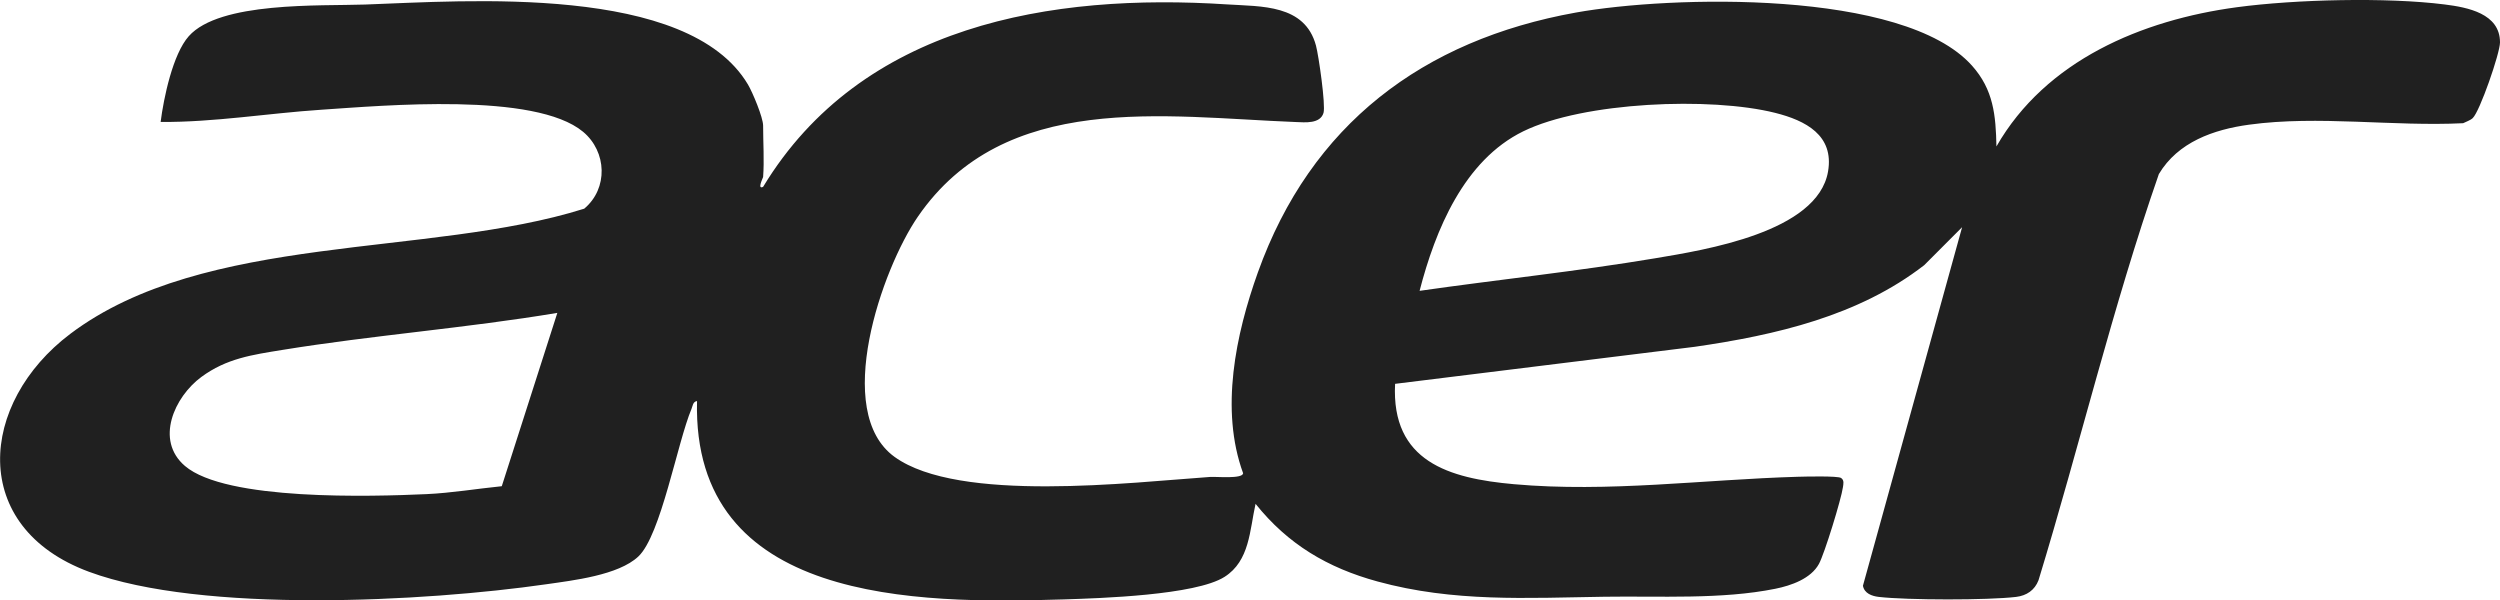 <?xml version="1.0" encoding="UTF-8"?>
<svg id="Layer_1" data-name="Layer 1" xmlns="http://www.w3.org/2000/svg" viewBox="0 0 1019.63 244.91">
  <defs>
    <style>
      .cls-1 {
        fill: #202020;
      }
    </style>
  </defs>
  <g id="JH7Dd3.tif">
    <path class="cls-1" d="M311.24,72.2c-.02.27-2.57,5.27,0,4C351.4,10,428.68-2.87,500.56,1.8c13.83.9,31.63-.09,36.16,16.78,1.11,4.14,4,24.31,3.08,27.45-1.34,4.56-7.54,3.89-11.32,3.74-53.59-2.06-118.67-12.92-154.12,38.59-14.67,21.32-35.01,79.57-9.5,97.99,26.19,18.91,96.71,10.38,128.71,8.17,2.51-.17,13.23.91,13.44-1.5-9.48-25.93-3.04-56.6,6.01-81.9,21.59-60.33,67.28-94.77,129.71-106,38.3-6.89,133.59-9.59,161.54,21.64,8.79,9.82,9.73,20.27,9.98,32.97,20.11-35.12,59.34-51.58,98.05-56.78,23.81-3.2,61.03-4.13,84.76-1.13,9.37,1.18,22.57,3.68,22.57,15.46,0,4.41-8.24,28.2-11.13,30.89-1,.94-2.67,1.44-3.91,2.08-28.48,1.42-59.08-3.27-87.31.6-14.47,1.98-29,7.09-36.79,20.15-18.87,54.21-32.27,110.61-49.07,165.63-1.55,4.08-4.86,6.31-9.16,6.82-11.61,1.38-44.33,1.34-55.99,0-2.8-.32-5.89-1.42-6.47-4.55l40.45-146.24-15.46,15.49c-26.77,20.74-60.54,28.5-93.56,33.29l-122.24,15.11c-1.62,31.73,22.04,38.57,48.47,40.93,38.57,3.45,77.42-1.92,115.84-3.03,2.87-.08,16.26-.41,17.58.49,1.38.94.94,2.47.76,3.79-.69,4.88-7.49,27.04-9.77,31.24-3.3,6.06-11.33,8.85-17.81,10.16-21.91,4.43-47.31,2.91-69.68,3.25-31.57.49-61.53,2.28-92.58-6.23-20.34-5.57-36.5-15.14-49.72-31.66-2.4,10.69-2.36,23.26-12.66,29.79-11.84,7.5-50.77,8.72-65.73,9.19-60.09,1.88-151.46,1.49-149.41-80.91-1.72.27-1.74,1.98-2.26,3.22-5.8,13.81-12.45,51.52-21.69,60.2-8.15,7.65-26.67,9.74-37.62,11.32-49.26,7.1-140.33,11.96-186.42-5.1-49.22-18.22-44.88-68.92-7.66-97.01,54.93-41.45,146.11-31.07,209.64-51.08,9.84-8.24,9.26-23.24-.45-31.35-19.54-16.3-81.34-10.7-106.86-9-21.8,1.45-43.58,5.13-65.45,4.98,1.23-9.74,4.95-27.64,11.47-34.97C89.6.55,130.58,2.5,148.94,1.85c41-1.46,131.67-8.52,156.11,32.61,1.9,3.19,6.19,13.48,6.19,16.77,0,6.75.5,14.36,0,20.97ZM578.98,118.62c31.95-4.58,64.25-7.94,96.09-13.28,20.12-3.38,66.22-10.59,70.5-35.37,2.56-14.84-9.23-20.83-21.53-23.93-26.29-6.62-78.17-4.53-102.78,7.52-24.2,11.84-35.88,40.32-42.28,65.07ZM227.31,127.61c-37.19,6.22-75.03,9.07-112.24,15.12-12.21,1.99-22.64,3.43-32.94,11.01-11,8.09-19.02,25.78-6.7,36.3,16.73,14.29,76.17,12.5,98.48,11.49,10.2-.46,20.57-2.21,30.74-3.23l22.66-70.69Z"/>
  </g>
</svg>